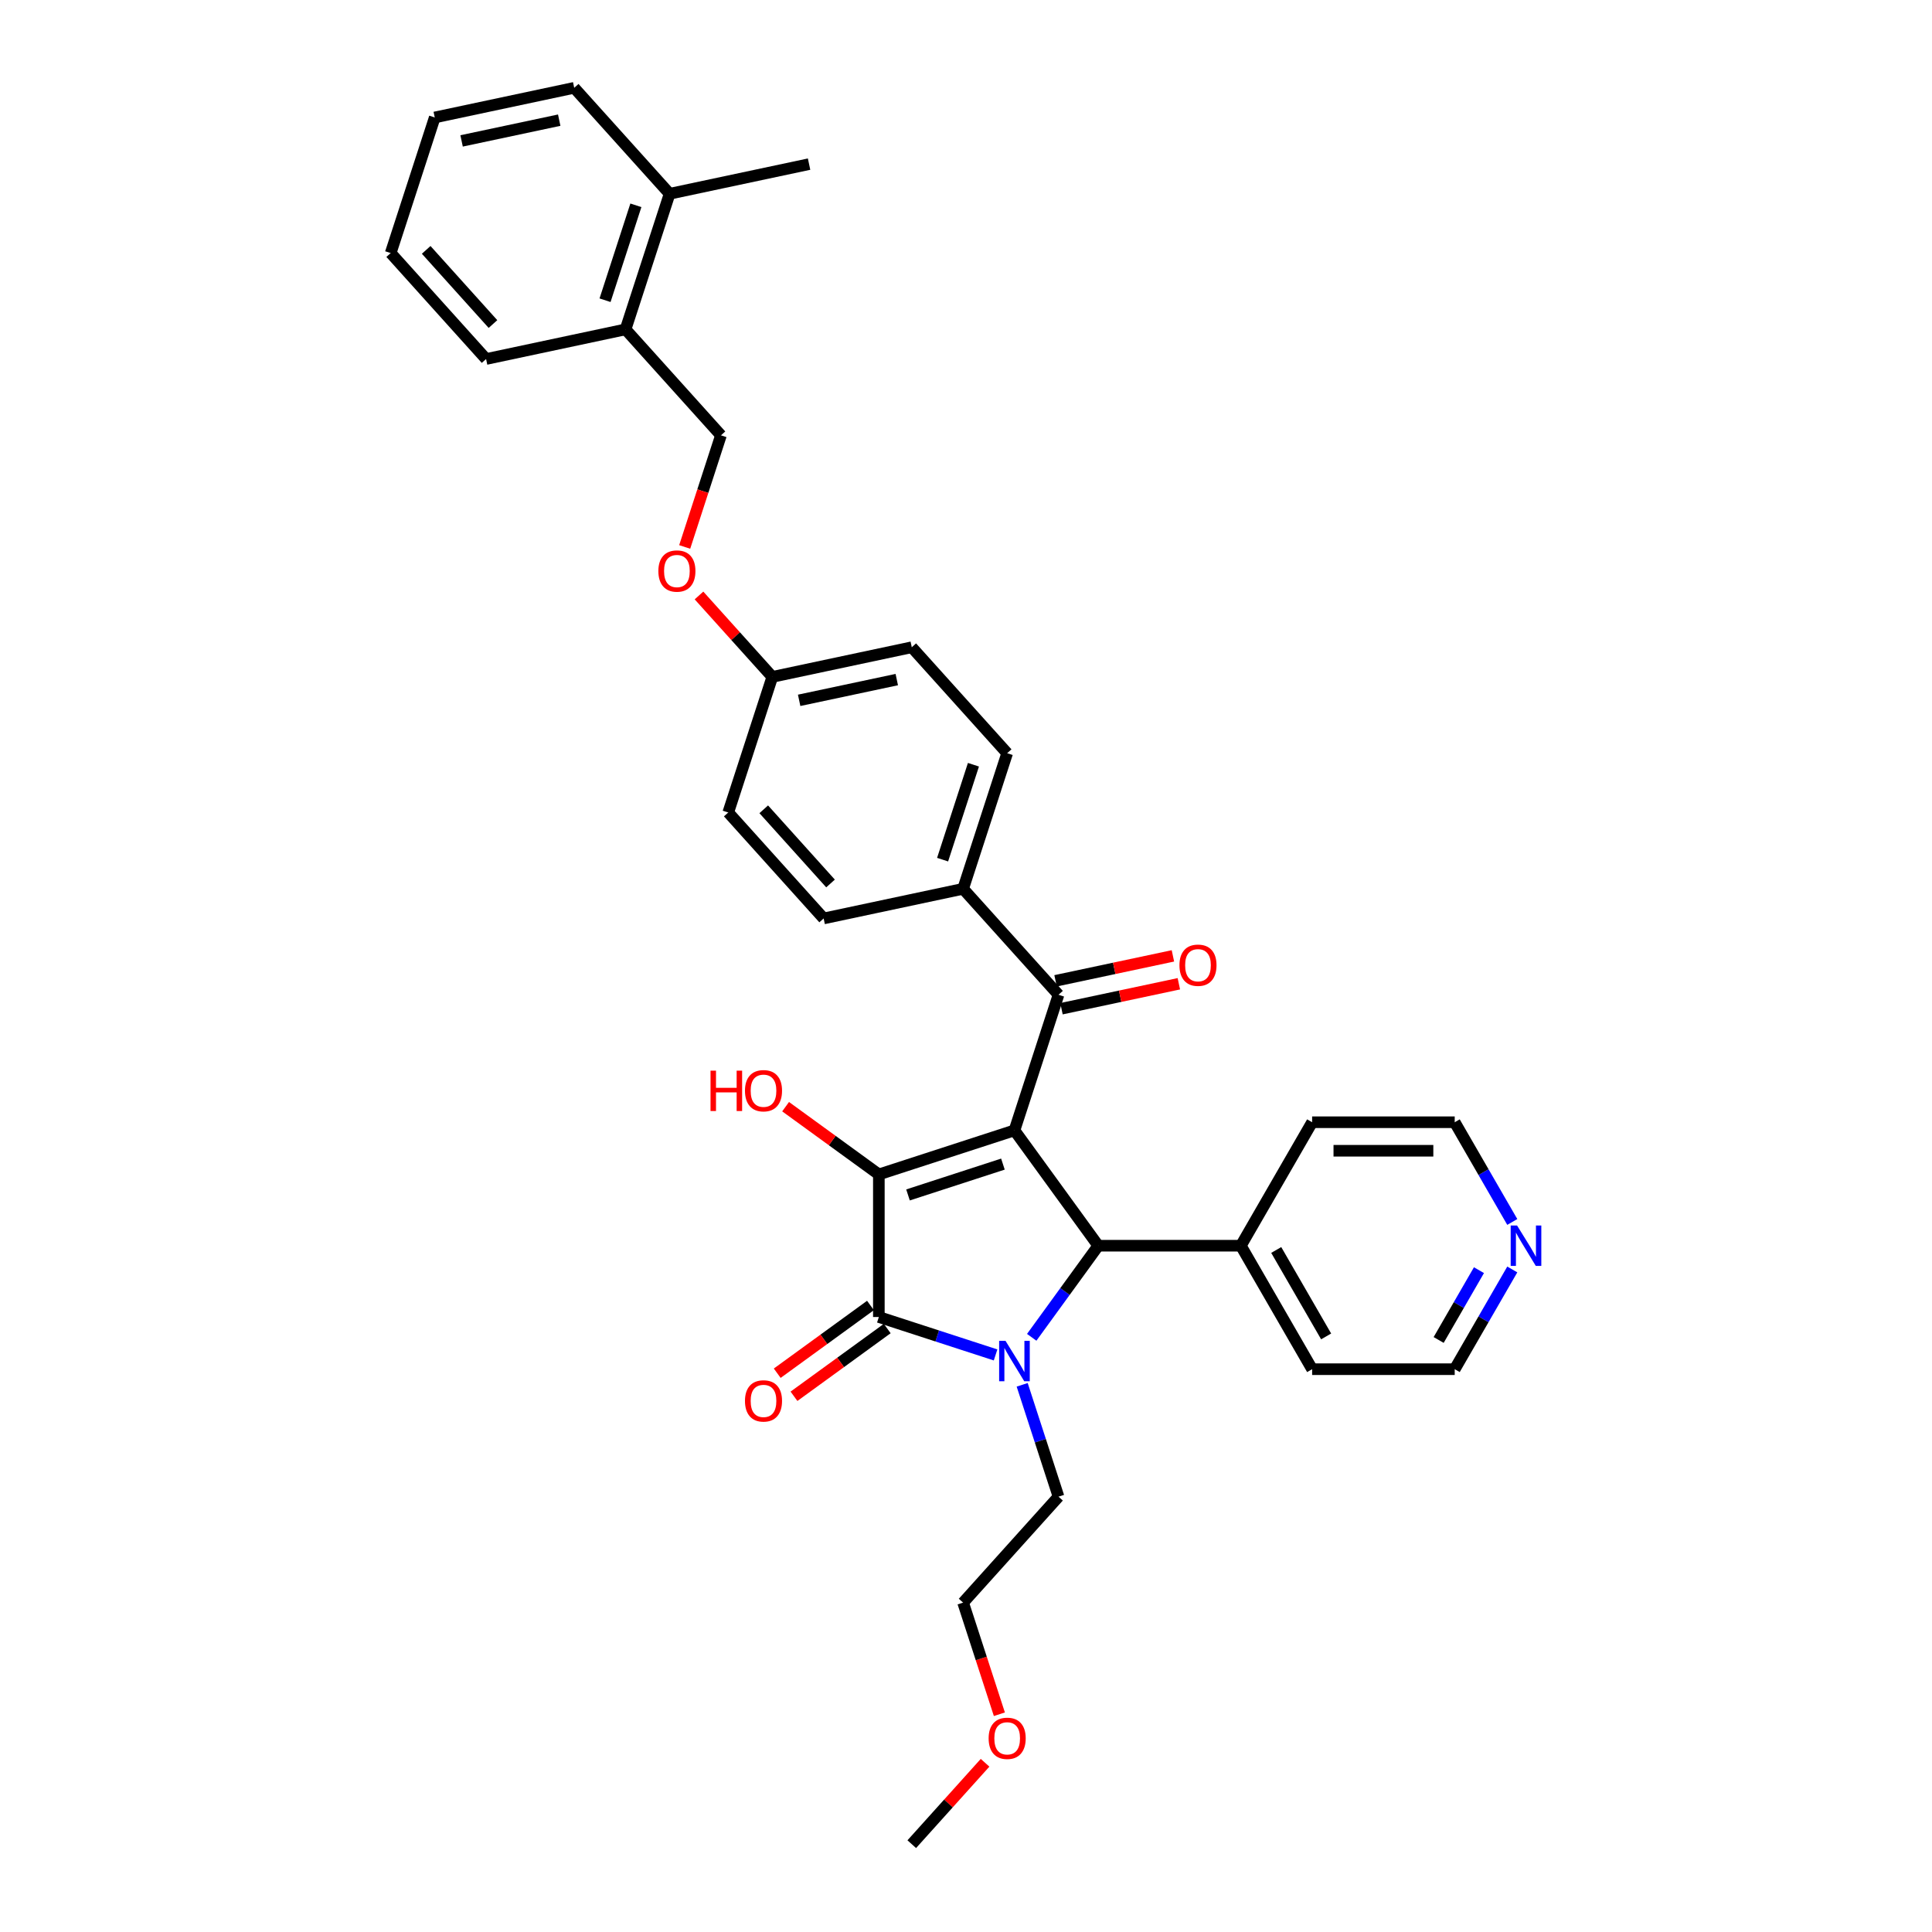 <?xml version='1.0' encoding='iso-8859-1'?>
<svg version='1.1' baseProfile='full'
              xmlns='http://www.w3.org/2000/svg'
                      xmlns:rdkit='http://www.rdkit.org/xml'
                      xmlns:xlink='http://www.w3.org/1999/xlink'
                  xml:space='preserve'
width='1000px' height='1000px' viewBox='0 0 1000 1000'>
<!-- END OF HEADER -->
<rect style='opacity:1.0;fill:#FFFFFF;stroke:none' width='1000' height='1000' x='0' y='0'> </rect>
<path class='bond-1' d='M 525.081,585.076 L 454.894,607.881' style='fill:none;fill-rule:evenodd;stroke:#000000;stroke-width:6px;stroke-linecap:butt;stroke-linejoin:miter;stroke-opacity:1' />
<path class='bond-1' d='M 519.114,602.534 L 469.983,618.497' style='fill:none;fill-rule:evenodd;stroke:#000000;stroke-width:6px;stroke-linecap:butt;stroke-linejoin:miter;stroke-opacity:1' />
<path class='bond-3' d='M 525.081,585.076 L 568.459,644.78' style='fill:none;fill-rule:evenodd;stroke:#000000;stroke-width:6px;stroke-linecap:butt;stroke-linejoin:miter;stroke-opacity:1' />
<path class='bond-4' d='M 525.081,585.076 L 547.886,514.889' style='fill:none;fill-rule:evenodd;stroke:#000000;stroke-width:6px;stroke-linecap:butt;stroke-linejoin:miter;stroke-opacity:1' />
<path class='bond-0' d='M 534.014,692.19 L 551.236,668.485' style='fill:none;fill-rule:evenodd;stroke:#0000FF;stroke-width:6px;stroke-linecap:butt;stroke-linejoin:miter;stroke-opacity:1' />
<path class='bond-0' d='M 551.236,668.485 L 568.459,644.78' style='fill:none;fill-rule:evenodd;stroke:#000000;stroke-width:6px;stroke-linecap:butt;stroke-linejoin:miter;stroke-opacity:1' />
<path class='bond-13' d='M 529.076,716.78 L 538.481,745.726' style='fill:none;fill-rule:evenodd;stroke:#0000FF;stroke-width:6px;stroke-linecap:butt;stroke-linejoin:miter;stroke-opacity:1' />
<path class='bond-13' d='M 538.481,745.726 L 547.886,774.672' style='fill:none;fill-rule:evenodd;stroke:#000000;stroke-width:6px;stroke-linecap:butt;stroke-linejoin:miter;stroke-opacity:1' />
<path class='bond-33' d='M 515.31,701.31 L 485.102,691.495' style='fill:none;fill-rule:evenodd;stroke:#0000FF;stroke-width:6px;stroke-linecap:butt;stroke-linejoin:miter;stroke-opacity:1' />
<path class='bond-33' d='M 485.102,691.495 L 454.894,681.68' style='fill:none;fill-rule:evenodd;stroke:#000000;stroke-width:6px;stroke-linecap:butt;stroke-linejoin:miter;stroke-opacity:1' />
<path class='bond-2' d='M 454.894,607.881 L 454.894,681.68' style='fill:none;fill-rule:evenodd;stroke:#000000;stroke-width:6px;stroke-linecap:butt;stroke-linejoin:miter;stroke-opacity:1' />
<path class='bond-9' d='M 454.894,607.881 L 430.761,590.347' style='fill:none;fill-rule:evenodd;stroke:#000000;stroke-width:6px;stroke-linecap:butt;stroke-linejoin:miter;stroke-opacity:1' />
<path class='bond-9' d='M 430.761,590.347 L 406.628,572.814' style='fill:none;fill-rule:evenodd;stroke:#FF0000;stroke-width:6px;stroke-linecap:butt;stroke-linejoin:miter;stroke-opacity:1' />
<path class='bond-5' d='M 450.556,675.709 L 426.423,693.243' style='fill:none;fill-rule:evenodd;stroke:#000000;stroke-width:6px;stroke-linecap:butt;stroke-linejoin:miter;stroke-opacity:1' />
<path class='bond-5' d='M 426.423,693.243 L 402.29,710.776' style='fill:none;fill-rule:evenodd;stroke:#FF0000;stroke-width:6px;stroke-linecap:butt;stroke-linejoin:miter;stroke-opacity:1' />
<path class='bond-5' d='M 459.232,687.65 L 435.099,705.184' style='fill:none;fill-rule:evenodd;stroke:#000000;stroke-width:6px;stroke-linecap:butt;stroke-linejoin:miter;stroke-opacity:1' />
<path class='bond-5' d='M 435.099,705.184 L 410.966,722.717' style='fill:none;fill-rule:evenodd;stroke:#FF0000;stroke-width:6px;stroke-linecap:butt;stroke-linejoin:miter;stroke-opacity:1' />
<path class='bond-7' d='M 568.459,644.78 L 642.258,644.78' style='fill:none;fill-rule:evenodd;stroke:#000000;stroke-width:6px;stroke-linecap:butt;stroke-linejoin:miter;stroke-opacity:1' />
<path class='bond-6' d='M 547.886,514.889 L 498.505,460.045' style='fill:none;fill-rule:evenodd;stroke:#000000;stroke-width:6px;stroke-linecap:butt;stroke-linejoin:miter;stroke-opacity:1' />
<path class='bond-8' d='M 549.421,522.107 L 579.794,515.651' style='fill:none;fill-rule:evenodd;stroke:#000000;stroke-width:6px;stroke-linecap:butt;stroke-linejoin:miter;stroke-opacity:1' />
<path class='bond-8' d='M 579.794,515.651 L 610.168,509.195' style='fill:none;fill-rule:evenodd;stroke:#FF0000;stroke-width:6px;stroke-linecap:butt;stroke-linejoin:miter;stroke-opacity:1' />
<path class='bond-8' d='M 546.352,507.67 L 576.726,501.214' style='fill:none;fill-rule:evenodd;stroke:#000000;stroke-width:6px;stroke-linecap:butt;stroke-linejoin:miter;stroke-opacity:1' />
<path class='bond-8' d='M 576.726,501.214 L 607.099,494.758' style='fill:none;fill-rule:evenodd;stroke:#FF0000;stroke-width:6px;stroke-linecap:butt;stroke-linejoin:miter;stroke-opacity:1' />
<path class='bond-14' d='M 498.505,460.045 L 521.31,389.858' style='fill:none;fill-rule:evenodd;stroke:#000000;stroke-width:6px;stroke-linecap:butt;stroke-linejoin:miter;stroke-opacity:1' />
<path class='bond-14' d='M 487.888,444.956 L 503.852,395.825' style='fill:none;fill-rule:evenodd;stroke:#000000;stroke-width:6px;stroke-linecap:butt;stroke-linejoin:miter;stroke-opacity:1' />
<path class='bond-15' d='M 498.505,460.045 L 426.319,475.389' style='fill:none;fill-rule:evenodd;stroke:#000000;stroke-width:6px;stroke-linecap:butt;stroke-linejoin:miter;stroke-opacity:1' />
<path class='bond-24' d='M 642.258,644.78 L 679.157,580.868' style='fill:none;fill-rule:evenodd;stroke:#000000;stroke-width:6px;stroke-linecap:butt;stroke-linejoin:miter;stroke-opacity:1' />
<path class='bond-25' d='M 642.258,644.78 L 679.157,708.692' style='fill:none;fill-rule:evenodd;stroke:#000000;stroke-width:6px;stroke-linecap:butt;stroke-linejoin:miter;stroke-opacity:1' />
<path class='bond-25' d='M 660.575,646.987 L 686.405,691.725' style='fill:none;fill-rule:evenodd;stroke:#000000;stroke-width:6px;stroke-linecap:butt;stroke-linejoin:miter;stroke-opacity:1' />
<path class='bond-10' d='M 782.757,657.075 L 767.857,682.884' style='fill:none;fill-rule:evenodd;stroke:#0000FF;stroke-width:6px;stroke-linecap:butt;stroke-linejoin:miter;stroke-opacity:1' />
<path class='bond-10' d='M 767.857,682.884 L 752.956,708.692' style='fill:none;fill-rule:evenodd;stroke:#000000;stroke-width:6px;stroke-linecap:butt;stroke-linejoin:miter;stroke-opacity:1' />
<path class='bond-10' d='M 765.505,657.438 L 755.075,675.504' style='fill:none;fill-rule:evenodd;stroke:#0000FF;stroke-width:6px;stroke-linecap:butt;stroke-linejoin:miter;stroke-opacity:1' />
<path class='bond-10' d='M 755.075,675.504 L 744.644,693.57' style='fill:none;fill-rule:evenodd;stroke:#000000;stroke-width:6px;stroke-linecap:butt;stroke-linejoin:miter;stroke-opacity:1' />
<path class='bond-35' d='M 782.757,632.485 L 767.857,606.677' style='fill:none;fill-rule:evenodd;stroke:#0000FF;stroke-width:6px;stroke-linecap:butt;stroke-linejoin:miter;stroke-opacity:1' />
<path class='bond-35' d='M 767.857,606.677 L 752.956,580.868' style='fill:none;fill-rule:evenodd;stroke:#000000;stroke-width:6px;stroke-linecap:butt;stroke-linejoin:miter;stroke-opacity:1' />
<path class='bond-11' d='M 323.786,170.485 L 373.167,225.328' style='fill:none;fill-rule:evenodd;stroke:#000000;stroke-width:6px;stroke-linecap:butt;stroke-linejoin:miter;stroke-opacity:1' />
<path class='bond-16' d='M 323.786,170.485 L 346.591,100.298' style='fill:none;fill-rule:evenodd;stroke:#000000;stroke-width:6px;stroke-linecap:butt;stroke-linejoin:miter;stroke-opacity:1' />
<path class='bond-16' d='M 313.169,155.396 L 329.132,106.265' style='fill:none;fill-rule:evenodd;stroke:#000000;stroke-width:6px;stroke-linecap:butt;stroke-linejoin:miter;stroke-opacity:1' />
<path class='bond-26' d='M 323.786,170.485 L 251.599,185.829' style='fill:none;fill-rule:evenodd;stroke:#000000;stroke-width:6px;stroke-linecap:butt;stroke-linejoin:miter;stroke-opacity:1' />
<path class='bond-12' d='M 373.167,225.328 L 363.781,254.215' style='fill:none;fill-rule:evenodd;stroke:#000000;stroke-width:6px;stroke-linecap:butt;stroke-linejoin:miter;stroke-opacity:1' />
<path class='bond-12' d='M 363.781,254.215 L 354.395,283.102' style='fill:none;fill-rule:evenodd;stroke:#FF0000;stroke-width:6px;stroke-linecap:butt;stroke-linejoin:miter;stroke-opacity:1' />
<path class='bond-29' d='M 547.886,774.672 L 498.505,829.515' style='fill:none;fill-rule:evenodd;stroke:#000000;stroke-width:6px;stroke-linecap:butt;stroke-linejoin:miter;stroke-opacity:1' />
<path class='bond-20' d='M 521.31,389.858 L 471.929,335.015' style='fill:none;fill-rule:evenodd;stroke:#000000;stroke-width:6px;stroke-linecap:butt;stroke-linejoin:miter;stroke-opacity:1' />
<path class='bond-19' d='M 426.319,475.389 L 376.938,420.546' style='fill:none;fill-rule:evenodd;stroke:#000000;stroke-width:6px;stroke-linecap:butt;stroke-linejoin:miter;stroke-opacity:1' />
<path class='bond-19' d='M 429.88,457.286 L 395.313,418.896' style='fill:none;fill-rule:evenodd;stroke:#000000;stroke-width:6px;stroke-linecap:butt;stroke-linejoin:miter;stroke-opacity:1' />
<path class='bond-27' d='M 346.591,100.298 L 418.777,84.954' style='fill:none;fill-rule:evenodd;stroke:#000000;stroke-width:6px;stroke-linecap:butt;stroke-linejoin:miter;stroke-opacity:1' />
<path class='bond-28' d='M 346.591,100.298 L 297.21,45.455' style='fill:none;fill-rule:evenodd;stroke:#000000;stroke-width:6px;stroke-linecap:butt;stroke-linejoin:miter;stroke-opacity:1' />
<path class='bond-17' d='M 361.8,308.219 L 380.772,329.289' style='fill:none;fill-rule:evenodd;stroke:#FF0000;stroke-width:6px;stroke-linecap:butt;stroke-linejoin:miter;stroke-opacity:1' />
<path class='bond-17' d='M 380.772,329.289 L 399.743,350.359' style='fill:none;fill-rule:evenodd;stroke:#000000;stroke-width:6px;stroke-linecap:butt;stroke-linejoin:miter;stroke-opacity:1' />
<path class='bond-18' d='M 399.743,350.359 L 376.938,420.546' style='fill:none;fill-rule:evenodd;stroke:#000000;stroke-width:6px;stroke-linecap:butt;stroke-linejoin:miter;stroke-opacity:1' />
<path class='bond-34' d='M 399.743,350.359 L 471.929,335.015' style='fill:none;fill-rule:evenodd;stroke:#000000;stroke-width:6px;stroke-linecap:butt;stroke-linejoin:miter;stroke-opacity:1' />
<path class='bond-34' d='M 413.639,362.494 L 464.17,351.754' style='fill:none;fill-rule:evenodd;stroke:#000000;stroke-width:6px;stroke-linecap:butt;stroke-linejoin:miter;stroke-opacity:1' />
<path class='bond-21' d='M 517.277,887.289 L 507.891,858.402' style='fill:none;fill-rule:evenodd;stroke:#FF0000;stroke-width:6px;stroke-linecap:butt;stroke-linejoin:miter;stroke-opacity:1' />
<path class='bond-21' d='M 507.891,858.402 L 498.505,829.515' style='fill:none;fill-rule:evenodd;stroke:#000000;stroke-width:6px;stroke-linecap:butt;stroke-linejoin:miter;stroke-opacity:1' />
<path class='bond-30' d='M 509.871,912.406 L 490.9,933.476' style='fill:none;fill-rule:evenodd;stroke:#FF0000;stroke-width:6px;stroke-linecap:butt;stroke-linejoin:miter;stroke-opacity:1' />
<path class='bond-30' d='M 490.9,933.476 L 471.929,954.545' style='fill:none;fill-rule:evenodd;stroke:#000000;stroke-width:6px;stroke-linecap:butt;stroke-linejoin:miter;stroke-opacity:1' />
<path class='bond-22' d='M 752.956,580.868 L 679.157,580.868' style='fill:none;fill-rule:evenodd;stroke:#000000;stroke-width:6px;stroke-linecap:butt;stroke-linejoin:miter;stroke-opacity:1' />
<path class='bond-22' d='M 741.887,595.628 L 690.227,595.628' style='fill:none;fill-rule:evenodd;stroke:#000000;stroke-width:6px;stroke-linecap:butt;stroke-linejoin:miter;stroke-opacity:1' />
<path class='bond-23' d='M 752.956,708.692 L 679.157,708.692' style='fill:none;fill-rule:evenodd;stroke:#000000;stroke-width:6px;stroke-linecap:butt;stroke-linejoin:miter;stroke-opacity:1' />
<path class='bond-32' d='M 251.599,185.829 L 202.218,130.985' style='fill:none;fill-rule:evenodd;stroke:#000000;stroke-width:6px;stroke-linecap:butt;stroke-linejoin:miter;stroke-opacity:1' />
<path class='bond-32' d='M 255.161,167.726 L 220.594,129.335' style='fill:none;fill-rule:evenodd;stroke:#000000;stroke-width:6px;stroke-linecap:butt;stroke-linejoin:miter;stroke-opacity:1' />
<path class='bond-36' d='M 297.21,45.455 L 225.023,60.798' style='fill:none;fill-rule:evenodd;stroke:#000000;stroke-width:6px;stroke-linecap:butt;stroke-linejoin:miter;stroke-opacity:1' />
<path class='bond-36' d='M 289.45,62.193 L 238.92,72.934' style='fill:none;fill-rule:evenodd;stroke:#000000;stroke-width:6px;stroke-linecap:butt;stroke-linejoin:miter;stroke-opacity:1' />
<path class='bond-31' d='M 225.023,60.798 L 202.218,130.985' style='fill:none;fill-rule:evenodd;stroke:#000000;stroke-width:6px;stroke-linecap:butt;stroke-linejoin:miter;stroke-opacity:1' />
<path  class='atom-1' d='M 520.461 694.035
L 527.31 705.105
Q 527.989 706.197, 529.081 708.175
Q 530.173 710.153, 530.232 710.271
L 530.232 694.035
L 533.007 694.035
L 533.007 714.935
L 530.144 714.935
L 522.793 702.832
Q 521.937 701.415, 521.022 699.791
Q 520.136 698.168, 519.871 697.666
L 519.871 714.935
L 517.155 714.935
L 517.155 694.035
L 520.461 694.035
' fill='#0000FF'/>
<path  class='atom-6' d='M 385.596 725.117
Q 385.596 720.098, 388.075 717.294
Q 390.555 714.49, 395.189 714.49
Q 399.824 714.49, 402.304 717.294
Q 404.783 720.098, 404.783 725.117
Q 404.783 730.194, 402.274 733.087
Q 399.765 735.95, 395.189 735.95
Q 390.584 735.95, 388.075 733.087
Q 385.596 730.224, 385.596 725.117
M 395.189 733.589
Q 398.378 733.589, 400.09 731.463
Q 401.831 729.308, 401.831 725.117
Q 401.831 721.013, 400.09 718.947
Q 398.378 716.851, 395.189 716.851
Q 392.001 716.851, 390.26 718.918
Q 388.547 720.984, 388.547 725.117
Q 388.547 729.338, 390.26 731.463
Q 392.001 733.589, 395.189 733.589
' fill='#FF0000'/>
<path  class='atom-9' d='M 610.479 499.604
Q 610.479 494.586, 612.958 491.781
Q 615.438 488.977, 620.072 488.977
Q 624.707 488.977, 627.187 491.781
Q 629.666 494.586, 629.666 499.604
Q 629.666 504.681, 627.157 507.574
Q 624.648 510.438, 620.072 510.438
Q 615.467 510.438, 612.958 507.574
Q 610.479 504.711, 610.479 499.604
M 620.072 508.076
Q 623.261 508.076, 624.973 505.951
Q 626.714 503.796, 626.714 499.604
Q 626.714 495.501, 624.973 493.434
Q 623.261 491.338, 620.072 491.338
Q 616.884 491.338, 615.143 493.405
Q 613.431 495.471, 613.431 499.604
Q 613.431 503.825, 615.143 505.951
Q 616.884 508.076, 620.072 508.076
' fill='#FF0000'/>
<path  class='atom-10' d='M 367.766 554.171
L 370.6 554.171
L 370.6 563.056
L 381.286 563.056
L 381.286 554.171
L 384.12 554.171
L 384.12 575.071
L 381.286 575.071
L 381.286 565.418
L 370.6 565.418
L 370.6 575.071
L 367.766 575.071
L 367.766 554.171
' fill='#FF0000'/>
<path  class='atom-10' d='M 385.596 564.562
Q 385.596 559.543, 388.075 556.739
Q 390.555 553.935, 395.189 553.935
Q 399.824 553.935, 402.304 556.739
Q 404.783 559.543, 404.783 564.562
Q 404.783 569.639, 402.274 572.532
Q 399.765 575.395, 395.189 575.395
Q 390.584 575.395, 388.075 572.532
Q 385.596 569.669, 385.596 564.562
M 395.189 573.034
Q 398.378 573.034, 400.09 570.908
Q 401.831 568.754, 401.831 564.562
Q 401.831 560.459, 400.09 558.392
Q 398.378 556.296, 395.189 556.296
Q 392.001 556.296, 390.26 558.363
Q 388.547 560.429, 388.547 564.562
Q 388.547 568.783, 390.26 570.908
Q 392.001 573.034, 395.189 573.034
' fill='#FF0000'/>
<path  class='atom-11' d='M 785.236 634.33
L 792.085 645.4
Q 792.764 646.492, 793.856 648.47
Q 794.948 650.448, 795.007 650.566
L 795.007 634.33
L 797.782 634.33
L 797.782 655.23
L 794.919 655.23
L 787.568 643.127
Q 786.712 641.71, 785.797 640.087
Q 784.911 638.463, 784.646 637.961
L 784.646 655.23
L 781.93 655.23
L 781.93 634.33
L 785.236 634.33
' fill='#0000FF'/>
<path  class='atom-18' d='M 340.768 295.574
Q 340.768 290.556, 343.247 287.752
Q 345.727 284.947, 350.362 284.947
Q 354.996 284.947, 357.476 287.752
Q 359.955 290.556, 359.955 295.574
Q 359.955 300.652, 357.446 303.545
Q 354.937 306.408, 350.362 306.408
Q 345.756 306.408, 343.247 303.545
Q 340.768 300.681, 340.768 295.574
M 350.362 304.046
Q 353.55 304.046, 355.262 301.921
Q 357.003 299.766, 357.003 295.574
Q 357.003 291.471, 355.262 289.405
Q 353.55 287.309, 350.362 287.309
Q 347.173 287.309, 345.432 289.375
Q 343.72 291.442, 343.72 295.574
Q 343.72 299.796, 345.432 301.921
Q 347.173 304.046, 350.362 304.046
' fill='#FF0000'/>
<path  class='atom-22' d='M 511.716 899.761
Q 511.716 894.743, 514.196 891.938
Q 516.676 889.134, 521.31 889.134
Q 525.945 889.134, 528.424 891.938
Q 530.904 894.743, 530.904 899.761
Q 530.904 904.839, 528.395 907.731
Q 525.886 910.595, 521.31 910.595
Q 516.705 910.595, 514.196 907.731
Q 511.716 904.868, 511.716 899.761
M 521.31 908.233
Q 524.498 908.233, 526.21 906.108
Q 527.952 903.953, 527.952 899.761
Q 527.952 895.658, 526.21 893.592
Q 524.498 891.496, 521.31 891.496
Q 518.122 891.496, 516.38 893.562
Q 514.668 895.628, 514.668 899.761
Q 514.668 903.982, 516.38 906.108
Q 518.122 908.233, 521.31 908.233
' fill='#FF0000'/>
</svg>
